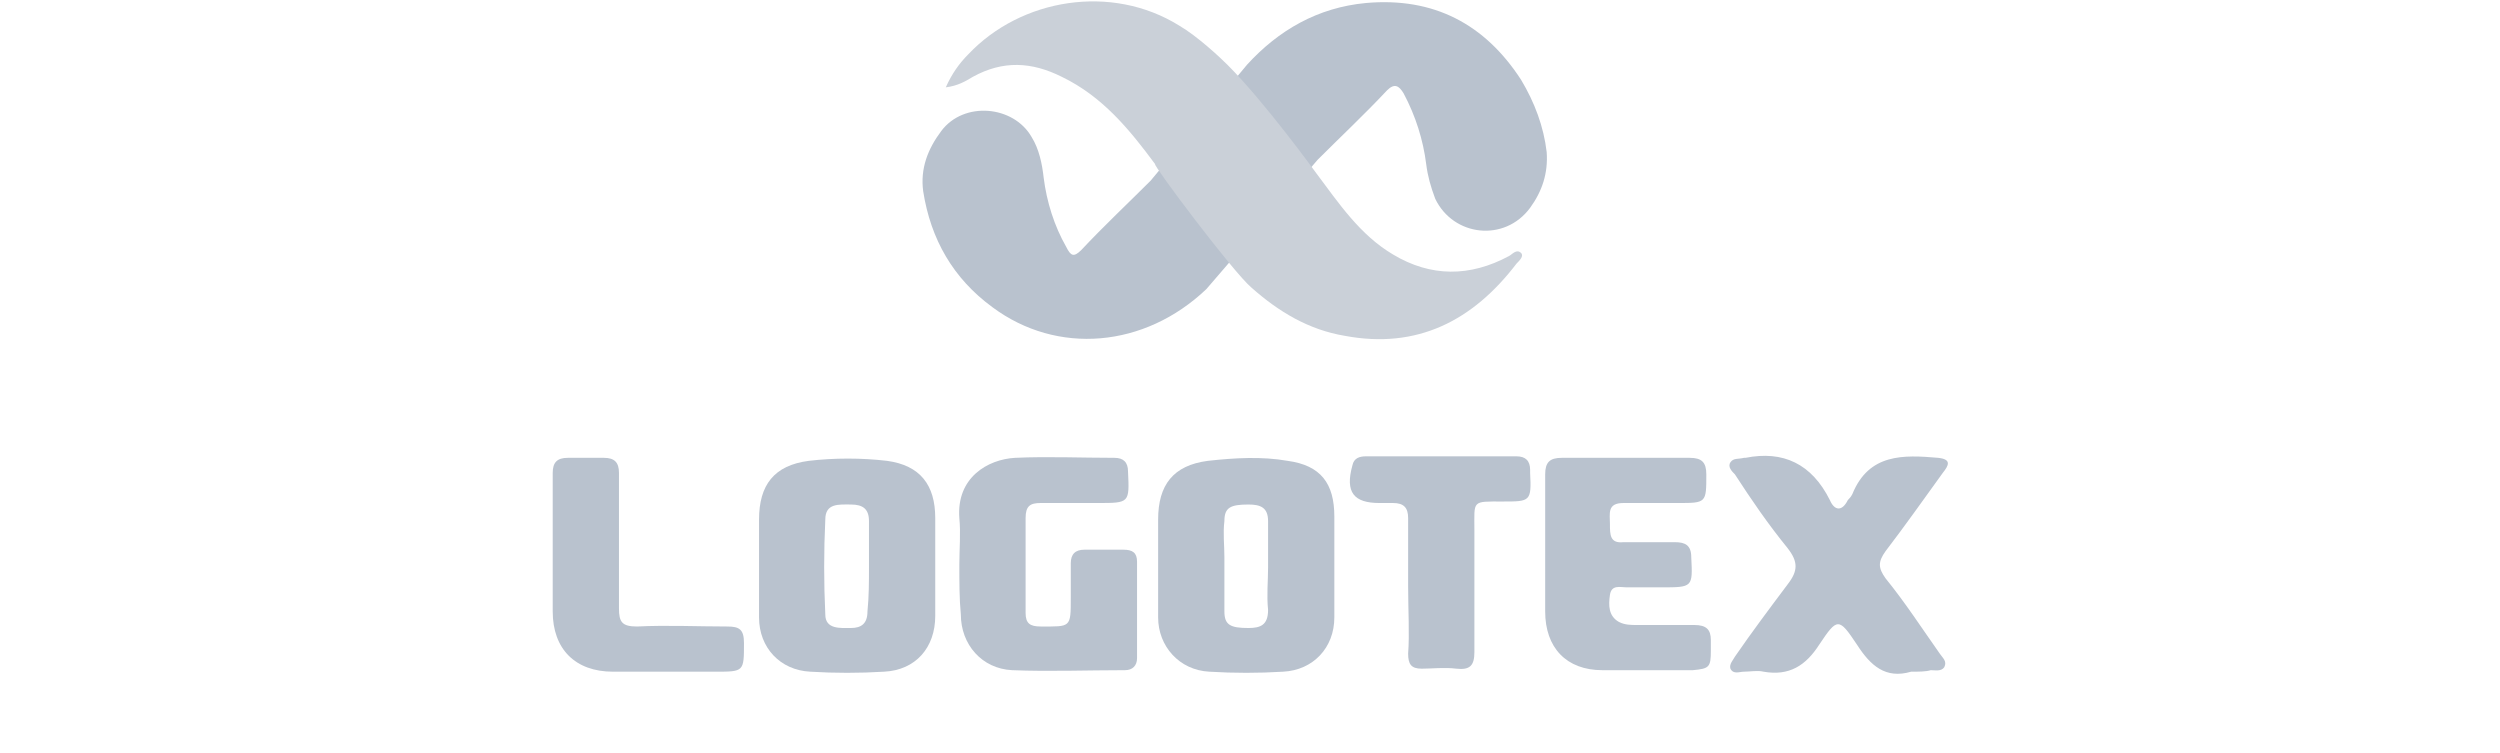 <?xml version="1.0" encoding="utf-8"?>
<!-- Generator: Adobe Illustrator 19.0.1, SVG Export Plug-In . SVG Version: 6.00 Build 0)  -->
<svg version="1.1" id="Capa_1" xmlns="http://www.w3.org/2000/svg" xmlns:xlink="http://www.w3.org/1999/xlink" x="0px" y="0px"
	 viewBox="-316 276 166 50" style="enable-background:new -316 276 166 50;" xml:space="preserve">
<style type="text/css">
	.st0{fill-rule:evenodd;clip-rule:evenodd;fill:#B9C2CE;}
	.st1{fill-rule:evenodd;clip-rule:evenodd;fill:#CAD0D8;}
</style>
<g>
	<g>
		<path class="st0" d="M-228.5,286.6c1.5-1.5,3.1-3,4.6-4.6c0.5-0.5,0.8-0.3,1.1,0.2c0.8,1.5,1.3,3.1,1.5,4.7
			c0.1,0.8,0.3,1.5,0.6,2.3c1.2,2.5,4.6,2.9,6.3,0.6c0.8-1.1,1.2-2.3,1.1-3.7c-0.2-1.7-0.8-3.3-1.7-4.8c-2.4-3.7-5.8-5.5-10.3-5.1
			c-3.2,0.3-5.8,1.8-7.9,4.1l-6.4,7.7c-1.5,1.5-3.1,3-4.6,4.6c-0.5,0.5-0.7,0.4-1-0.2c-0.8-1.4-1.3-3-1.5-4.6
			c-0.1-0.9-0.3-1.9-0.8-2.7c-1.2-2.1-4.5-2.4-6-0.4c-0.9,1.2-1.4,2.5-1.2,4c0.5,3.2,2,5.8,4.6,7.7c4.3,3.2,10.1,2.7,14.2-1.2
			L-228.5,286.6z"/>
		<path class="st1" d="M-232.9,295.1c1.8,1.6,3.8,2.8,6.2,3.2c4.8,0.9,8.5-1,11.4-4.8c0.2-0.2,0.5-0.5,0.3-0.7
			c-0.3-0.3-0.6,0.1-0.8,0.2c-2.6,1.4-5.2,1.4-7.7-0.1c-2.2-1.3-3.6-3.4-5.1-5.4c0,0-3.4-4.7-5.9-7.2c-0.5-0.5-2-1.9-3.2-2.6
			c-4.5-2.8-10.5-1.8-14,1.9c-0.6,0.6-1.1,1.3-1.5,2.2c0.8-0.1,1.3-0.4,1.8-0.7c2-1.1,3.9-1,5.9,0c2.7,1.3,4.5,3.5,6.2,5.8
			C-239.5,286.9-234.1,294.1-232.9,295.1z"/>
	</g>
	<path class="st0" d="M-253.9,313.6c0,1.1,0,2.2,0,3.3c0,2.1-1.3,3.6-3.4,3.7c-1.6,0.1-3.3,0.1-4.9,0c-2-0.1-3.4-1.6-3.4-3.6
		c0-2.2,0-4.3,0-6.5c0-2.3,1-3.6,3.3-3.9c1.7-0.2,3.5-0.2,5.2,0c2.2,0.3,3.2,1.6,3.2,3.8C-253.9,311.4-253.9,312.5-253.9,313.6z
		 M-258.3,313.7c0-1,0-2.1,0-3.1c0-0.8-0.4-1.1-1.2-1.1c-0.8,0-1.7-0.1-1.7,1c-0.1,2.1-0.1,4.2,0,6.3c0,1,1,0.9,1.7,0.9
		c0.7,0,1.1-0.3,1.1-1.1C-258.3,315.6-258.3,314.6-258.3,313.7z"/>
	<path class="st0" d="M-227.4,313.5c0,1.2,0,2.3,0,3.5c0,2-1.4,3.5-3.4,3.6c-1.6,0.1-3.3,0.1-4.9,0c-2-0.1-3.4-1.7-3.4-3.6
		c0-2.2,0-4.3,0-6.5c0-2.3,1-3.6,3.3-3.9c1.8-0.2,3.6-0.3,5.3,0c2.2,0.3,3.1,1.5,3.1,3.7C-227.4,311.3-227.4,312.4-227.4,313.5z
		 M-231.8,313.7C-231.8,313.7-231.8,313.7-231.8,313.7c0-1,0-2.1,0-3.1c0-0.9-0.5-1.1-1.3-1.1c-1.2,0-1.6,0.2-1.6,1.1
		c-0.1,0.8,0,1.6,0,2.4c0,1.2,0,2.4,0,3.6c0,0.9,0.4,1.1,1.6,1.1c0.8,0,1.3-0.2,1.3-1.2C-231.9,315.5-231.8,314.6-231.8,313.7z"/>
	<path class="st0" d="M-189.1,320.6c-1.7,0.5-2.7-0.4-3.6-1.8c-1.2-1.8-1.3-1.8-2.5,0c-0.9,1.4-2,2.1-3.7,1.8c-0.4-0.1-0.9,0-1.3,0
		c-0.3,0-0.7,0.2-0.9-0.2c-0.1-0.3,0.2-0.6,0.3-0.8c1.1-1.6,2.3-3.2,3.5-4.8c0.7-0.9,0.7-1.5,0-2.4c-1.3-1.6-2.4-3.2-3.5-4.9
		c-0.2-0.2-0.5-0.5-0.3-0.8c0.2-0.3,0.5-0.2,0.9-0.3c0,0,0.1,0,0.1,0c2.5-0.5,4.4,0.4,5.6,2.8c0.3,0.7,0.8,0.8,1.2,0
		c0.1-0.1,0.2-0.2,0.3-0.4c1.1-2.7,3.4-2.6,5.7-2.4c0.9,0.1,0.7,0.5,0.3,1c-1.3,1.8-2.5,3.5-3.8,5.2c-0.5,0.7-0.5,1.1,0,1.8
		c1.3,1.6,2.4,3.3,3.6,5c0.2,0.3,0.5,0.5,0.3,0.9c-0.2,0.3-0.6,0.2-0.9,0.2C-188.1,320.6-188.6,320.6-189.1,320.6z"/>
	<path class="st0" d="M-252.3,313.5c0-1,0.1-2.1,0-3.1c-0.2-2.7,1.9-3.9,3.7-4c2.2-0.1,4.4,0,6.6,0c0.6,0,0.9,0.3,0.9,0.9
		c0.1,2.1,0.1,2.1-2,2.1c-1.3,0-2.5,0-3.8,0c-0.7,0-1,0.2-1,1c0,2.1,0,4.2,0,6.3c0,0.7,0.3,0.9,1,0.9c2,0,2,0.1,2-1.9
		c0-0.8,0-1.5,0-2.3c0-0.6,0.3-0.9,0.9-0.9c0.9,0,1.8,0,2.6,0c0.6,0,0.9,0.2,0.9,0.8c0,2.1,0,4.3,0,6.4c0,0.5-0.3,0.8-0.8,0.8
		c-2.5,0-5,0.1-7.5,0c-2-0.1-3.4-1.7-3.4-3.7C-252.3,315.8-252.3,314.6-252.3,313.5z"/>
	<path class="st0" d="M-213.4,312.3c0-1.6,0-3.2,0-4.8c0-0.8,0.3-1.1,1.1-1.1c2.8,0,5.7,0,8.5,0c0.8,0,1.1,0.3,1.1,1.1
		c0,1.9,0,1.9-1.9,1.9c-1.2,0-2.4,0-3.6,0c-1.1,0-0.9,0.7-0.9,1.4c0,0.7,0,1.3,0.9,1.2c1.1,0,2.3,0,3.4,0c0.7,0,1.1,0.2,1.1,1
		c0.1,2,0.1,2-2,2c-0.8,0-1.5,0-2.3,0c-0.4,0-1-0.2-1.1,0.5c-0.1,0.7-0.1,1.4,0.6,1.8c0.4,0.2,0.8,0.2,1.2,0.2c1.3,0,2.5,0,3.8,0
		c0.8,0,1.1,0.3,1.1,1c0,0.2,0,0.4,0,0.7c0,1.1-0.1,1.2-1.2,1.3c-2,0-4,0-6,0c-2.4,0-3.8-1.5-3.8-3.9
		C-213.4,315.2-213.4,313.8-213.4,312.3z"/>
	<path class="st0" d="M-222.5,314.9c0-1.5,0-3,0-4.5c0-0.7-0.3-1-1-1c-0.3,0-0.6,0-0.9,0c-1.7,0-2.3-0.7-1.8-2.5
		c0.1-0.5,0.5-0.6,0.9-0.6c3.3,0,6.7,0,10,0c0.6,0,0.9,0.3,0.9,0.9c0,0.1,0,0.1,0,0.2c0.1,1.9,0,1.9-1.8,1.9c-2.1,0-1.9-0.1-1.9,1.9
		c0,2.7,0,5.4,0,8.1c0,0.9-0.3,1.2-1.2,1.1c-0.8-0.1-1.6,0-2.3,0c-0.7,0-0.9-0.3-0.9-1C-222.4,318.1-222.5,316.5-222.5,314.9
		L-222.5,314.9z"/>
	<path class="st0" d="M-279.3,312.3c0-1.6,0-3.3,0-4.9c0-0.7,0.3-1,1-1c0.8,0,1.6,0,2.4,0c0.7,0,1,0.3,1,1c0,3,0,6,0,9
		c0,0.9,0.2,1.2,1.2,1.2c2-0.1,4,0,6,0c0.8,0,1.1,0.2,1.1,1.1c0,1.9,0,1.9-1.9,1.9c-2.3,0-4.6,0-6.8,0c-2.5,0-4-1.5-4-4
		C-279.3,315.2-279.3,313.7-279.3,312.3C-279.3,312.3-279.3,312.3-279.3,312.3z"/>
</g>
</svg>
